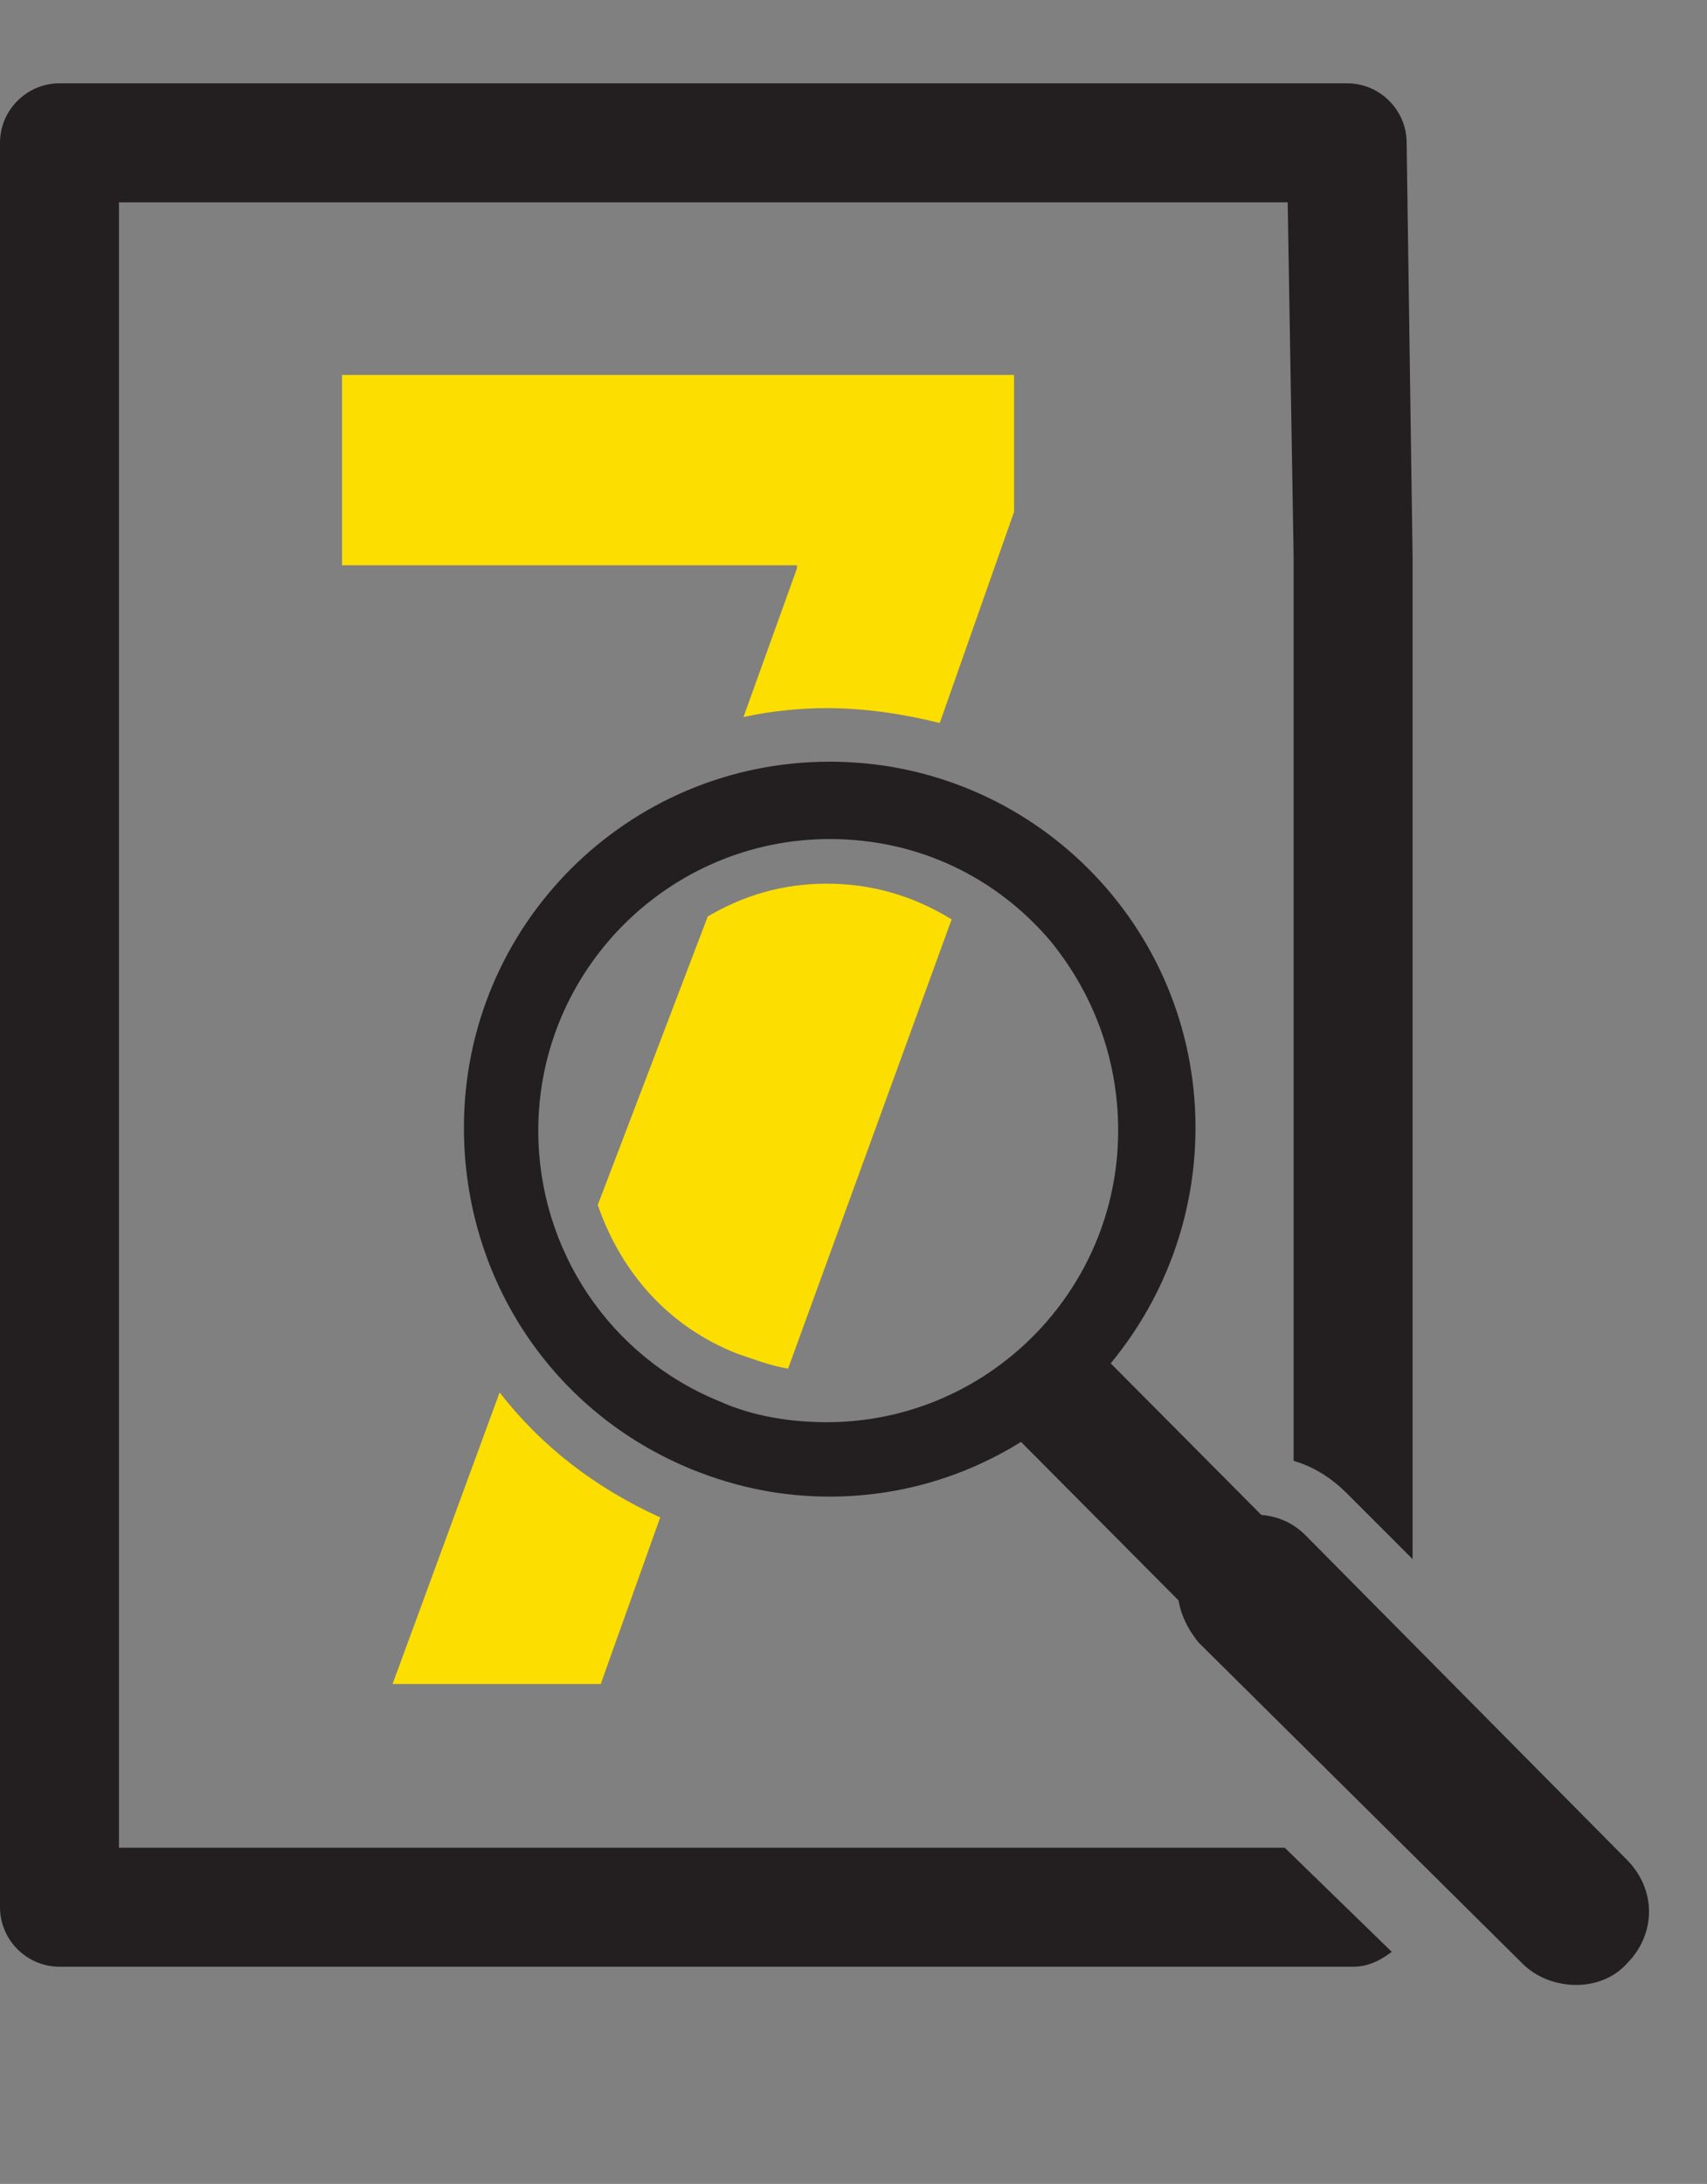 <?xml version="1.0" encoding="utf-8"?>
<!-- Generator: Adobe Illustrator 24.0.1, SVG Export Plug-In . SVG Version: 6.00 Build 0)  -->
<svg version="1.1" id="Layer_1" xmlns="http://www.w3.org/2000/svg" xmlns:xlink="http://www.w3.org/1999/xlink" x="0px" y="0px"
	 viewBox="0 0 57.4 73.4" style="enable-background:new 0 0 57.4 73.4;" xml:space="preserve">
<rect x="0" y="0" width="57.4" height="73.4" fill="#808080" stroke="none"/>
<style type="text/css">
	.st0{fill:none;stroke:#FFFFFF;stroke-miterlimit:10;}
	.st1{fill:#231F20;}
	.st2{fill:none;stroke:#231F20;stroke-width:4;stroke-linecap:round;stroke-linejoin:round;stroke-miterlimit:10;}
	.st3{fill:#FCDE00;}
</style>
<g>
	<line class="st0" x1="42.1" y1="53.4" x2="52.9" y2="64.3"/>
	<g>
		<g>
			<g>
				<path class="st1" d="M27.9,50.3c-1.6,0-3.1-0.3-4.6-0.9l0,0c-4.7-1.9-7.7-6.4-7.7-11.5c0-6.8,5.5-12.3,12.3-12.3
					s12.3,5.5,12.3,12.3S34.7,50.3,27.9,50.3z M35.3,31.6c-1.8-2.1-4.4-3.4-7.4-3.4c-5.4,0-9.8,4.4-9.8,9.8c0,4,2.4,7.6,6.1,9.1l0,0
					c1.1,0.5,2.4,0.7,3.6,0.7c5.4,0,9.8-4.4,9.8-9.8C37.6,35.5,36.7,33.3,35.3,31.6"/>
			</g>
		</g>
		<line class="st2" x1="35.7" y1="47" x2="52.9" y2="64.3"/>
	</g>
</g>
<g>
	<path class="st3" d="M16.8,46.8l-3.6,9.8h7l2-5.6C20,50,18.2,48.6,16.8,46.8z"/>
	<path class="st3" d="M26.8,19.1L25,24.1c0.9-0.2,1.9-0.3,2.8-0.3c1.3,0,2.6,0.2,3.8,0.5l2.5-7.1v-4.6H11.5V19h15.3V19.1z"/>
</g>
<g>
	<path class="st3" d="M24.8,45.5c0.6,0.2,1.1,0.4,1.7,0.5l5.5-15.1c-1.3-0.8-2.7-1.2-4.2-1.2c-1.5,0-2.8,0.4-4,1.1l-3.7,9.7
		C20.9,42.8,22.5,44.6,24.8,45.5z"/>
</g>
<path class="st1" d="M54.7,62.5L43.9,51.6c-0.5-0.5-1.1-0.7-1.8-0.7s-1.3,0.3-1.8,0.7s-0.7,1.1-0.7,1.8c0,0.7,0.3,1.3,0.7,1.8
	L51.2,66c0.9,0.9,2.6,1,3.5,0C55.7,65,55.7,63.5,54.7,62.5z"/>
<path class="st1" d="M43.2,62.1H4V6.8h39.3l0.2,11.9v30.4c0.7,0.2,1.3,0.6,1.8,1.1l2.2,2.2V18.7L47.3,4.8c0-1.1-0.9-2-2-2H2
	c-1.1,0-2,0.9-2,2v59.3c0,1.1,0.9,2,2,2h43.5c0.5,0,0.9-0.2,1.3-0.5L43.2,62.1z"/>
</svg>
